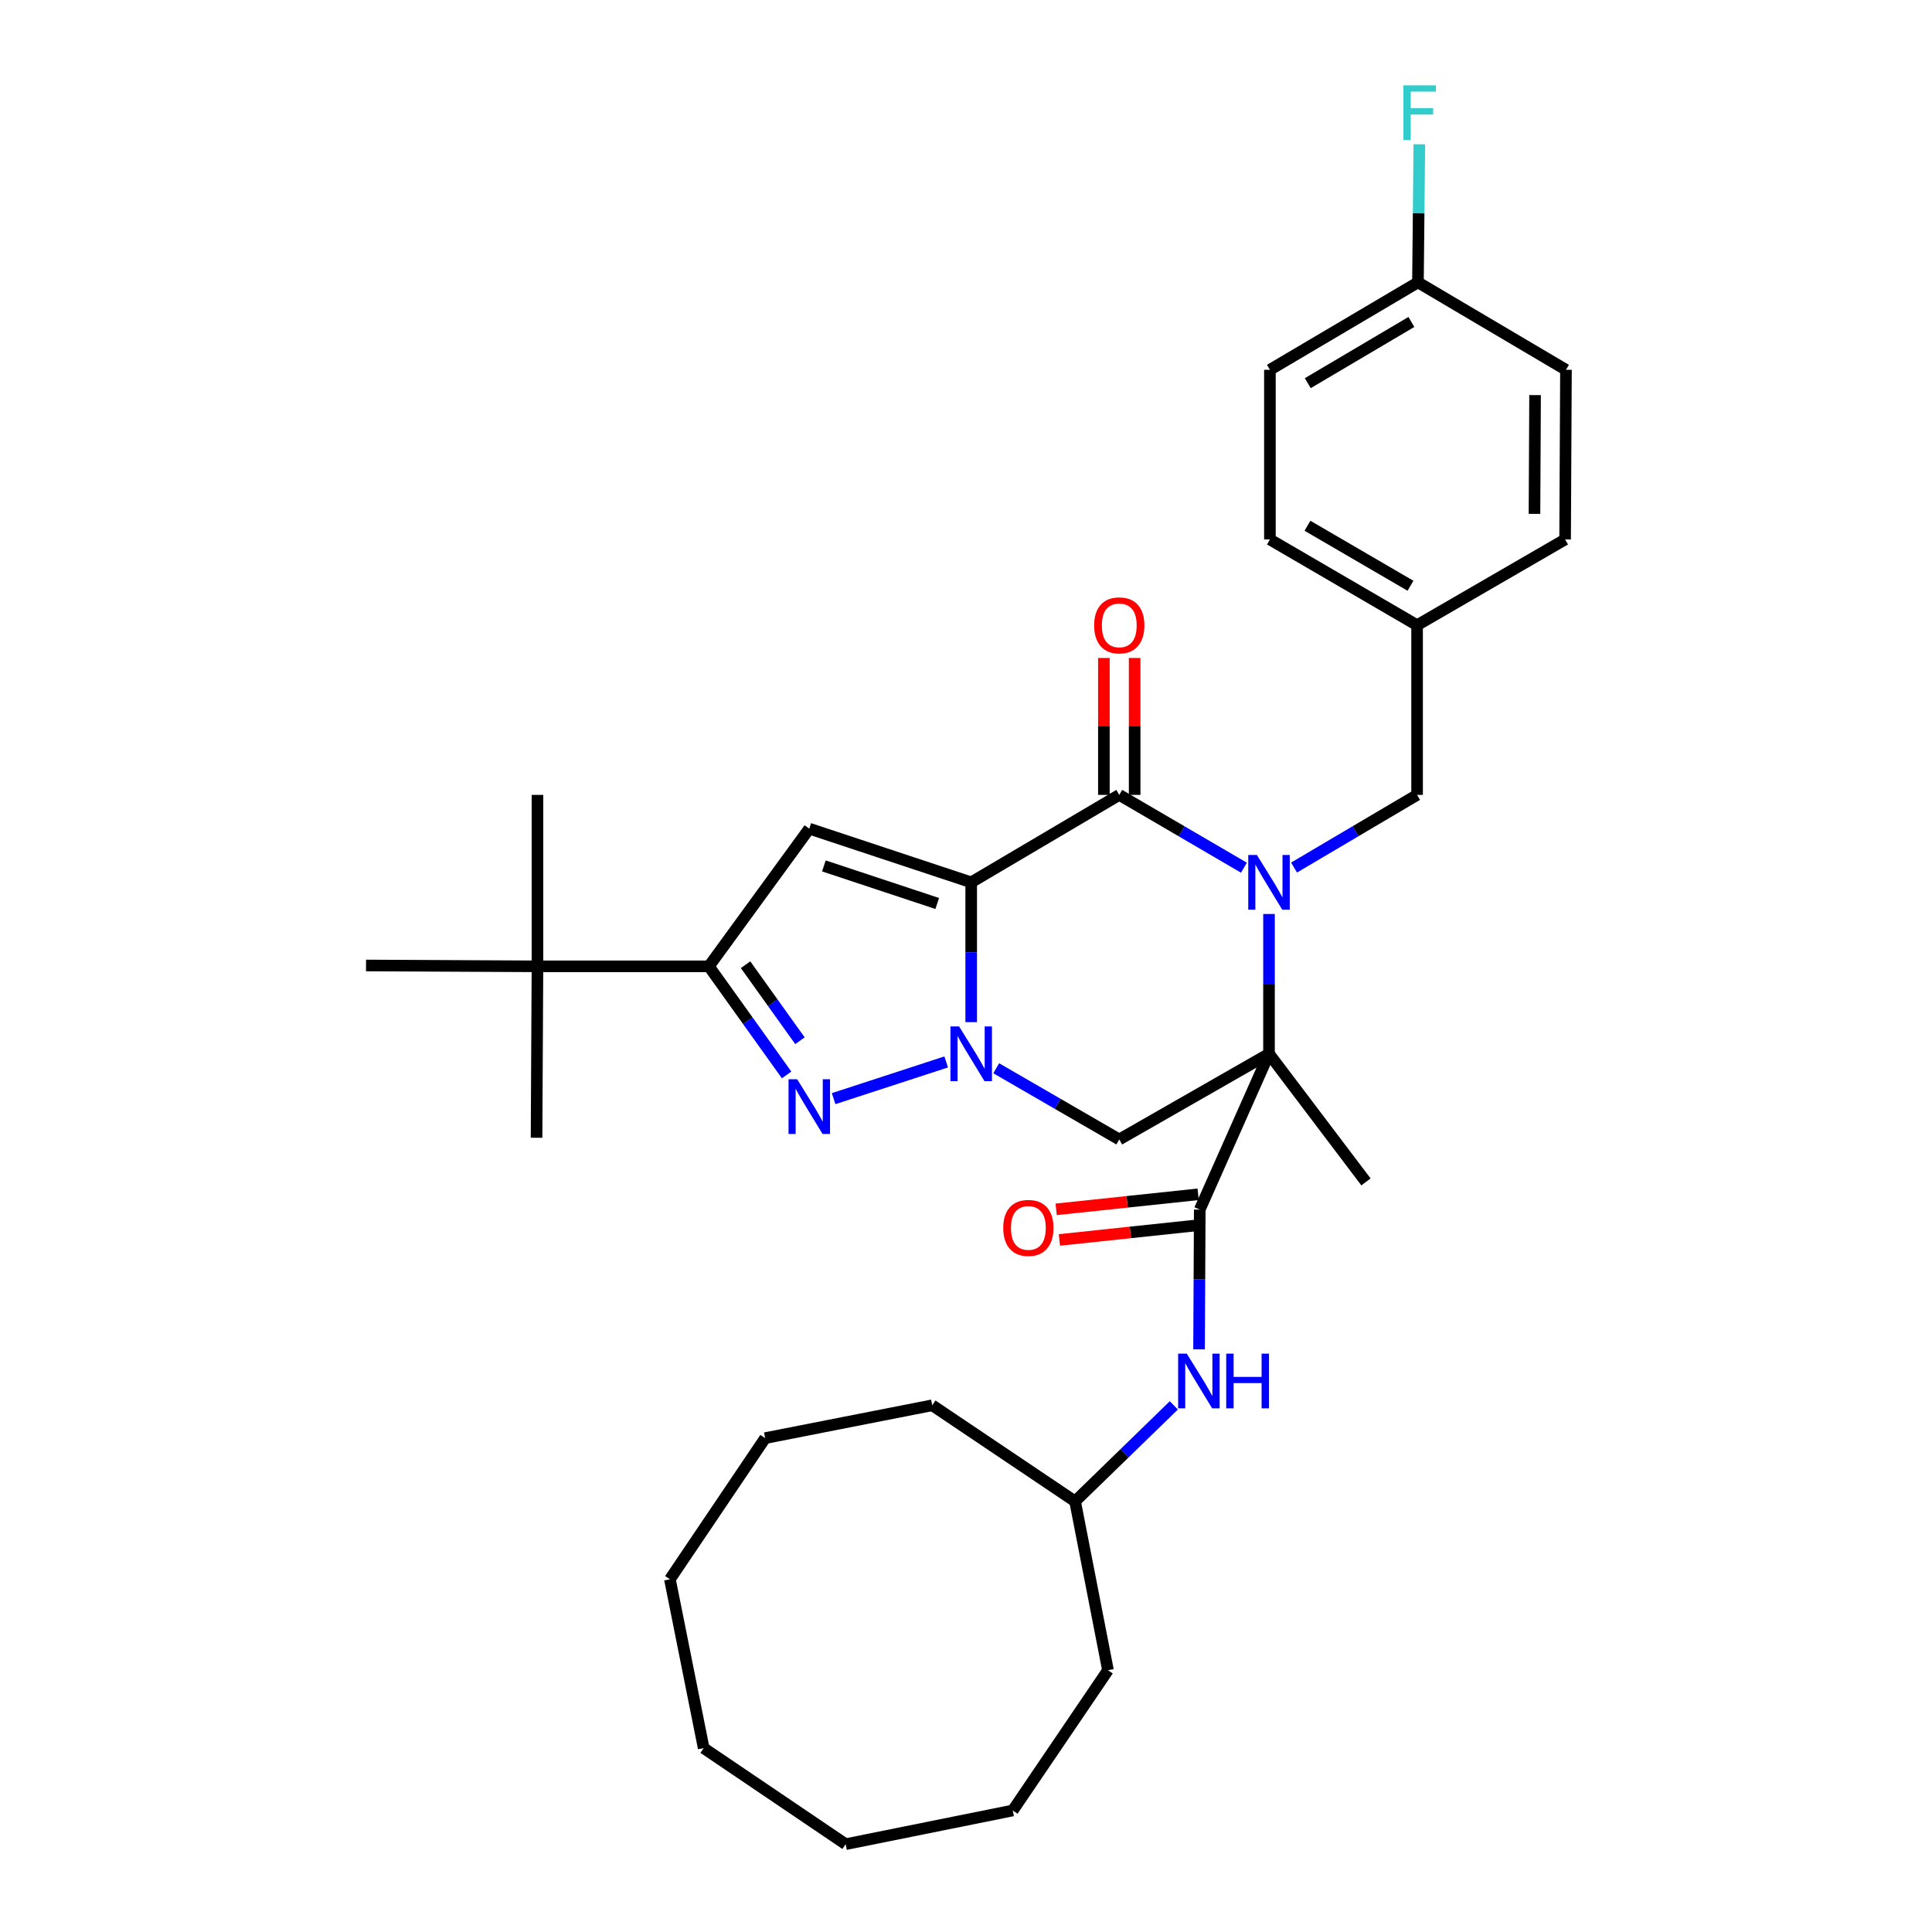 <?xml version='1.0' encoding='iso-8859-1'?>
<svg version='1.1' baseProfile='full'
              xmlns='http://www.w3.org/2000/svg'
                      xmlns:rdkit='http://www.rdkit.org/xml'
                      xmlns:xlink='http://www.w3.org/1999/xlink'
                  xml:space='preserve'
width='1000px' height='1000px' viewBox='0 0 1000 1000'>
<!-- END OF HEADER -->
<rect style='opacity:1.0;fill:#FFFFFF;stroke:none' width='1000' height='1000' x='0' y='0'> </rect>
<path class='bond-2' d='M 502.689,456.698 L 502.689,492.877' style='fill:none;fill-rule:evenodd;stroke:#000000;stroke-width:6px;stroke-linecap:butt;stroke-linejoin:miter;stroke-opacity:1' />
<path class='bond-2' d='M 502.689,492.877 L 502.689,529.056' style='fill:none;fill-rule:evenodd;stroke:#0000FF;stroke-width:6px;stroke-linecap:butt;stroke-linejoin:miter;stroke-opacity:1' />
<path class='bond-3' d='M 502.689,456.698 L 579.333,411.437' style='fill:none;fill-rule:evenodd;stroke:#000000;stroke-width:6px;stroke-linecap:butt;stroke-linejoin:miter;stroke-opacity:1' />
<path class='bond-5' d='M 502.689,456.698 L 418.88,428.915' style='fill:none;fill-rule:evenodd;stroke:#000000;stroke-width:6px;stroke-linecap:butt;stroke-linejoin:miter;stroke-opacity:1' />
<path class='bond-5' d='M 485.108,467.643 L 426.441,448.195' style='fill:none;fill-rule:evenodd;stroke:#000000;stroke-width:6px;stroke-linecap:butt;stroke-linejoin:miter;stroke-opacity:1' />
<path class='bond-0' d='M 656.836,545.434 L 656.836,509.255' style='fill:none;fill-rule:evenodd;stroke:#000000;stroke-width:6px;stroke-linecap:butt;stroke-linejoin:miter;stroke-opacity:1' />
<path class='bond-0' d='M 656.836,509.255 L 656.836,473.077' style='fill:none;fill-rule:evenodd;stroke:#0000FF;stroke-width:6px;stroke-linecap:butt;stroke-linejoin:miter;stroke-opacity:1' />
<path class='bond-7' d='M 656.836,545.434 L 620.994,626.085' style='fill:none;fill-rule:evenodd;stroke:#000000;stroke-width:6px;stroke-linecap:butt;stroke-linejoin:miter;stroke-opacity:1' />
<path class='bond-14' d='M 656.836,545.434 L 707.024,611.756' style='fill:none;fill-rule:evenodd;stroke:#000000;stroke-width:6px;stroke-linecap:butt;stroke-linejoin:miter;stroke-opacity:1' />
<path class='bond-34' d='M 656.836,545.434 L 579.333,589.784' style='fill:none;fill-rule:evenodd;stroke:#000000;stroke-width:6px;stroke-linecap:butt;stroke-linejoin:miter;stroke-opacity:1' />
<path class='bond-1' d='M 643.852,449.116 L 611.593,430.276' style='fill:none;fill-rule:evenodd;stroke:#0000FF;stroke-width:6px;stroke-linecap:butt;stroke-linejoin:miter;stroke-opacity:1' />
<path class='bond-1' d='M 611.593,430.276 L 579.333,411.437' style='fill:none;fill-rule:evenodd;stroke:#000000;stroke-width:6px;stroke-linecap:butt;stroke-linejoin:miter;stroke-opacity:1' />
<path class='bond-10' d='M 669.801,449.042 L 701.64,430.239' style='fill:none;fill-rule:evenodd;stroke:#0000FF;stroke-width:6px;stroke-linecap:butt;stroke-linejoin:miter;stroke-opacity:1' />
<path class='bond-10' d='M 701.64,430.239 L 733.48,411.437' style='fill:none;fill-rule:evenodd;stroke:#000000;stroke-width:6px;stroke-linecap:butt;stroke-linejoin:miter;stroke-opacity:1' />
<path class='bond-4' d='M 489.745,549.655 L 431.483,568.656' style='fill:none;fill-rule:evenodd;stroke:#0000FF;stroke-width:6px;stroke-linecap:butt;stroke-linejoin:miter;stroke-opacity:1' />
<path class='bond-6' d='M 515.643,552.93 L 547.488,571.357' style='fill:none;fill-rule:evenodd;stroke:#0000FF;stroke-width:6px;stroke-linecap:butt;stroke-linejoin:miter;stroke-opacity:1' />
<path class='bond-6' d='M 547.488,571.357 L 579.333,589.784' style='fill:none;fill-rule:evenodd;stroke:#000000;stroke-width:6px;stroke-linecap:butt;stroke-linejoin:miter;stroke-opacity:1' />
<path class='bond-12' d='M 587.294,411.437 L 587.294,375.998' style='fill:none;fill-rule:evenodd;stroke:#000000;stroke-width:6px;stroke-linecap:butt;stroke-linejoin:miter;stroke-opacity:1' />
<path class='bond-12' d='M 587.294,375.998 L 587.294,340.559' style='fill:none;fill-rule:evenodd;stroke:#FF0000;stroke-width:6px;stroke-linecap:butt;stroke-linejoin:miter;stroke-opacity:1' />
<path class='bond-12' d='M 571.373,411.437 L 571.373,375.998' style='fill:none;fill-rule:evenodd;stroke:#000000;stroke-width:6px;stroke-linecap:butt;stroke-linejoin:miter;stroke-opacity:1' />
<path class='bond-12' d='M 571.373,375.998 L 571.373,340.559' style='fill:none;fill-rule:evenodd;stroke:#FF0000;stroke-width:6px;stroke-linecap:butt;stroke-linejoin:miter;stroke-opacity:1' />
<path class='bond-33' d='M 407.148,556.374 L 387.035,528.273' style='fill:none;fill-rule:evenodd;stroke:#0000FF;stroke-width:6px;stroke-linecap:butt;stroke-linejoin:miter;stroke-opacity:1' />
<path class='bond-33' d='M 387.035,528.273 L 366.923,500.173' style='fill:none;fill-rule:evenodd;stroke:#000000;stroke-width:6px;stroke-linecap:butt;stroke-linejoin:miter;stroke-opacity:1' />
<path class='bond-33' d='M 414.061,538.677 L 399.982,519.007' style='fill:none;fill-rule:evenodd;stroke:#0000FF;stroke-width:6px;stroke-linecap:butt;stroke-linejoin:miter;stroke-opacity:1' />
<path class='bond-33' d='M 399.982,519.007 L 385.904,499.336' style='fill:none;fill-rule:evenodd;stroke:#000000;stroke-width:6px;stroke-linecap:butt;stroke-linejoin:miter;stroke-opacity:1' />
<path class='bond-8' d='M 418.88,428.915 L 366.923,500.173' style='fill:none;fill-rule:evenodd;stroke:#000000;stroke-width:6px;stroke-linecap:butt;stroke-linejoin:miter;stroke-opacity:1' />
<path class='bond-9' d='M 620.994,626.085 L 620.811,662.255' style='fill:none;fill-rule:evenodd;stroke:#000000;stroke-width:6px;stroke-linecap:butt;stroke-linejoin:miter;stroke-opacity:1' />
<path class='bond-9' d='M 620.811,662.255 L 620.627,698.425' style='fill:none;fill-rule:evenodd;stroke:#0000FF;stroke-width:6px;stroke-linecap:butt;stroke-linejoin:miter;stroke-opacity:1' />
<path class='bond-13' d='M 620.155,618.169 L 583.412,622.063' style='fill:none;fill-rule:evenodd;stroke:#000000;stroke-width:6px;stroke-linecap:butt;stroke-linejoin:miter;stroke-opacity:1' />
<path class='bond-13' d='M 583.412,622.063 L 546.668,625.957' style='fill:none;fill-rule:evenodd;stroke:#FF0000;stroke-width:6px;stroke-linecap:butt;stroke-linejoin:miter;stroke-opacity:1' />
<path class='bond-13' d='M 621.833,634.002 L 585.09,637.896' style='fill:none;fill-rule:evenodd;stroke:#000000;stroke-width:6px;stroke-linecap:butt;stroke-linejoin:miter;stroke-opacity:1' />
<path class='bond-13' d='M 585.09,637.896 L 548.346,641.79' style='fill:none;fill-rule:evenodd;stroke:#FF0000;stroke-width:6px;stroke-linecap:butt;stroke-linejoin:miter;stroke-opacity:1' />
<path class='bond-11' d='M 366.923,500.173 L 278.187,500.173' style='fill:none;fill-rule:evenodd;stroke:#000000;stroke-width:6px;stroke-linecap:butt;stroke-linejoin:miter;stroke-opacity:1' />
<path class='bond-17' d='M 607.569,727.418 L 582.014,752.264' style='fill:none;fill-rule:evenodd;stroke:#0000FF;stroke-width:6px;stroke-linecap:butt;stroke-linejoin:miter;stroke-opacity:1' />
<path class='bond-17' d='M 582.014,752.264 L 556.459,777.109' style='fill:none;fill-rule:evenodd;stroke:#000000;stroke-width:6px;stroke-linecap:butt;stroke-linejoin:miter;stroke-opacity:1' />
<path class='bond-15' d='M 733.48,411.437 L 733.48,323.603' style='fill:none;fill-rule:evenodd;stroke:#000000;stroke-width:6px;stroke-linecap:butt;stroke-linejoin:miter;stroke-opacity:1' />
<path class='bond-23' d='M 278.187,500.173 L 278.187,411.437' style='fill:none;fill-rule:evenodd;stroke:#000000;stroke-width:6px;stroke-linecap:butt;stroke-linejoin:miter;stroke-opacity:1' />
<path class='bond-24' d='M 278.187,500.173 L 277.718,588.9' style='fill:none;fill-rule:evenodd;stroke:#000000;stroke-width:6px;stroke-linecap:butt;stroke-linejoin:miter;stroke-opacity:1' />
<path class='bond-25' d='M 278.187,500.173 L 189.46,499.73' style='fill:none;fill-rule:evenodd;stroke:#000000;stroke-width:6px;stroke-linecap:butt;stroke-linejoin:miter;stroke-opacity:1' />
<path class='bond-19' d='M 733.48,323.603 L 810.098,279.227' style='fill:none;fill-rule:evenodd;stroke:#000000;stroke-width:6px;stroke-linecap:butt;stroke-linejoin:miter;stroke-opacity:1' />
<path class='bond-20' d='M 733.48,323.603 L 657.304,279.227' style='fill:none;fill-rule:evenodd;stroke:#000000;stroke-width:6px;stroke-linecap:butt;stroke-linejoin:miter;stroke-opacity:1' />
<path class='bond-20' d='M 730.068,303.19 L 676.745,272.126' style='fill:none;fill-rule:evenodd;stroke:#000000;stroke-width:6px;stroke-linecap:butt;stroke-linejoin:miter;stroke-opacity:1' />
<path class='bond-16' d='M 733.931,146.149 L 657.304,191.411' style='fill:none;fill-rule:evenodd;stroke:#000000;stroke-width:6px;stroke-linecap:butt;stroke-linejoin:miter;stroke-opacity:1' />
<path class='bond-16' d='M 730.534,166.647 L 676.896,198.33' style='fill:none;fill-rule:evenodd;stroke:#000000;stroke-width:6px;stroke-linecap:butt;stroke-linejoin:miter;stroke-opacity:1' />
<path class='bond-18' d='M 733.931,146.149 L 734.287,110.415' style='fill:none;fill-rule:evenodd;stroke:#000000;stroke-width:6px;stroke-linecap:butt;stroke-linejoin:miter;stroke-opacity:1' />
<path class='bond-18' d='M 734.287,110.415 L 734.644,74.68' style='fill:none;fill-rule:evenodd;stroke:#33CCCC;stroke-width:6px;stroke-linecap:butt;stroke-linejoin:miter;stroke-opacity:1' />
<path class='bond-35' d='M 733.931,146.149 L 810.54,191.411' style='fill:none;fill-rule:evenodd;stroke:#000000;stroke-width:6px;stroke-linecap:butt;stroke-linejoin:miter;stroke-opacity:1' />
<path class='bond-26' d='M 556.459,777.109 L 573.487,864.492' style='fill:none;fill-rule:evenodd;stroke:#000000;stroke-width:6px;stroke-linecap:butt;stroke-linejoin:miter;stroke-opacity:1' />
<path class='bond-27' d='M 556.459,777.109 L 482.522,727.372' style='fill:none;fill-rule:evenodd;stroke:#000000;stroke-width:6px;stroke-linecap:butt;stroke-linejoin:miter;stroke-opacity:1' />
<path class='bond-21' d='M 810.098,279.227 L 810.54,191.411' style='fill:none;fill-rule:evenodd;stroke:#000000;stroke-width:6px;stroke-linecap:butt;stroke-linejoin:miter;stroke-opacity:1' />
<path class='bond-21' d='M 794.243,265.974 L 794.552,204.503' style='fill:none;fill-rule:evenodd;stroke:#000000;stroke-width:6px;stroke-linecap:butt;stroke-linejoin:miter;stroke-opacity:1' />
<path class='bond-22' d='M 657.304,279.227 L 657.304,191.411' style='fill:none;fill-rule:evenodd;stroke:#000000;stroke-width:6px;stroke-linecap:butt;stroke-linejoin:miter;stroke-opacity:1' />
<path class='bond-29' d='M 573.487,864.492 L 524.21,937.103' style='fill:none;fill-rule:evenodd;stroke:#000000;stroke-width:6px;stroke-linecap:butt;stroke-linejoin:miter;stroke-opacity:1' />
<path class='bond-28' d='M 482.522,727.372 L 396.042,744.373' style='fill:none;fill-rule:evenodd;stroke:#000000;stroke-width:6px;stroke-linecap:butt;stroke-linejoin:miter;stroke-opacity:1' />
<path class='bond-31' d='M 396.042,744.373 L 346.747,817.435' style='fill:none;fill-rule:evenodd;stroke:#000000;stroke-width:6px;stroke-linecap:butt;stroke-linejoin:miter;stroke-opacity:1' />
<path class='bond-30' d='M 524.21,937.103 L 437.712,954.545' style='fill:none;fill-rule:evenodd;stroke:#000000;stroke-width:6px;stroke-linecap:butt;stroke-linejoin:miter;stroke-opacity:1' />
<path class='bond-36' d='M 437.712,954.545 L 364.225,904.817' style='fill:none;fill-rule:evenodd;stroke:#000000;stroke-width:6px;stroke-linecap:butt;stroke-linejoin:miter;stroke-opacity:1' />
<path class='bond-32' d='M 346.747,817.435 L 364.225,904.817' style='fill:none;fill-rule:evenodd;stroke:#000000;stroke-width:6px;stroke-linecap:butt;stroke-linejoin:miter;stroke-opacity:1' />
<path  class='atom-2' d='M 650.576 442.538
L 659.856 457.538
Q 660.776 459.018, 662.256 461.698
Q 663.736 464.378, 663.816 464.538
L 663.816 442.538
L 667.576 442.538
L 667.576 470.858
L 663.696 470.858
L 653.736 454.458
Q 652.576 452.538, 651.336 450.338
Q 650.136 448.138, 649.776 447.458
L 649.776 470.858
L 646.096 470.858
L 646.096 442.538
L 650.576 442.538
' fill='#0000FF'/>
<path  class='atom-3' d='M 496.429 531.274
L 505.709 546.274
Q 506.629 547.754, 508.109 550.434
Q 509.589 553.114, 509.669 553.274
L 509.669 531.274
L 513.429 531.274
L 513.429 559.594
L 509.549 559.594
L 499.589 543.194
Q 498.429 541.274, 497.189 539.074
Q 495.989 536.874, 495.629 536.194
L 495.629 559.594
L 491.949 559.594
L 491.949 531.274
L 496.429 531.274
' fill='#0000FF'/>
<path  class='atom-5' d='M 412.62 558.606
L 421.9 573.606
Q 422.82 575.086, 424.3 577.766
Q 425.78 580.446, 425.86 580.606
L 425.86 558.606
L 429.62 558.606
L 429.62 586.926
L 425.74 586.926
L 415.78 570.526
Q 414.62 568.606, 413.38 566.406
Q 412.18 564.206, 411.82 563.526
L 411.82 586.926
L 408.14 586.926
L 408.14 558.606
L 412.62 558.606
' fill='#0000FF'/>
<path  class='atom-10' d='M 614.283 700.643
L 623.563 715.643
Q 624.483 717.123, 625.963 719.803
Q 627.443 722.483, 627.523 722.643
L 627.523 700.643
L 631.283 700.643
L 631.283 728.963
L 627.403 728.963
L 617.443 712.563
Q 616.283 710.643, 615.043 708.443
Q 613.843 706.243, 613.483 705.563
L 613.483 728.963
L 609.803 728.963
L 609.803 700.643
L 614.283 700.643
' fill='#0000FF'/>
<path  class='atom-10' d='M 634.683 700.643
L 638.523 700.643
L 638.523 712.683
L 653.003 712.683
L 653.003 700.643
L 656.843 700.643
L 656.843 728.963
L 653.003 728.963
L 653.003 715.883
L 638.523 715.883
L 638.523 728.963
L 634.683 728.963
L 634.683 700.643
' fill='#0000FF'/>
<path  class='atom-13' d='M 566.333 323.683
Q 566.333 316.883, 569.693 313.083
Q 573.053 309.283, 579.333 309.283
Q 585.613 309.283, 588.973 313.083
Q 592.333 316.883, 592.333 323.683
Q 592.333 330.563, 588.933 334.483
Q 585.533 338.363, 579.333 338.363
Q 573.093 338.363, 569.693 334.483
Q 566.333 330.603, 566.333 323.683
M 579.333 335.163
Q 583.653 335.163, 585.973 332.283
Q 588.333 329.363, 588.333 323.683
Q 588.333 318.123, 585.973 315.323
Q 583.653 312.483, 579.333 312.483
Q 575.013 312.483, 572.653 315.283
Q 570.333 318.083, 570.333 323.683
Q 570.333 329.403, 572.653 332.283
Q 575.013 335.163, 579.333 335.163
' fill='#FF0000'/>
<path  class='atom-14' d='M 519.276 635.568
Q 519.276 628.768, 522.636 624.968
Q 525.996 621.168, 532.276 621.168
Q 538.556 621.168, 541.916 624.968
Q 545.276 628.768, 545.276 635.568
Q 545.276 642.448, 541.876 646.368
Q 538.476 650.248, 532.276 650.248
Q 526.036 650.248, 522.636 646.368
Q 519.276 642.488, 519.276 635.568
M 532.276 647.048
Q 536.596 647.048, 538.916 644.168
Q 541.276 641.248, 541.276 635.568
Q 541.276 630.008, 538.916 627.208
Q 536.596 624.368, 532.276 624.368
Q 527.956 624.368, 525.596 627.168
Q 523.276 629.968, 523.276 635.568
Q 523.276 641.288, 525.596 644.168
Q 527.956 647.048, 532.276 647.048
' fill='#FF0000'/>
<path  class='atom-19' d='M 726.387 44.165
L 743.227 44.165
L 743.227 47.405
L 730.187 47.405
L 730.187 56.005
L 741.787 56.005
L 741.787 59.285
L 730.187 59.285
L 730.187 72.485
L 726.387 72.485
L 726.387 44.165
' fill='#33CCCC'/>
</svg>
